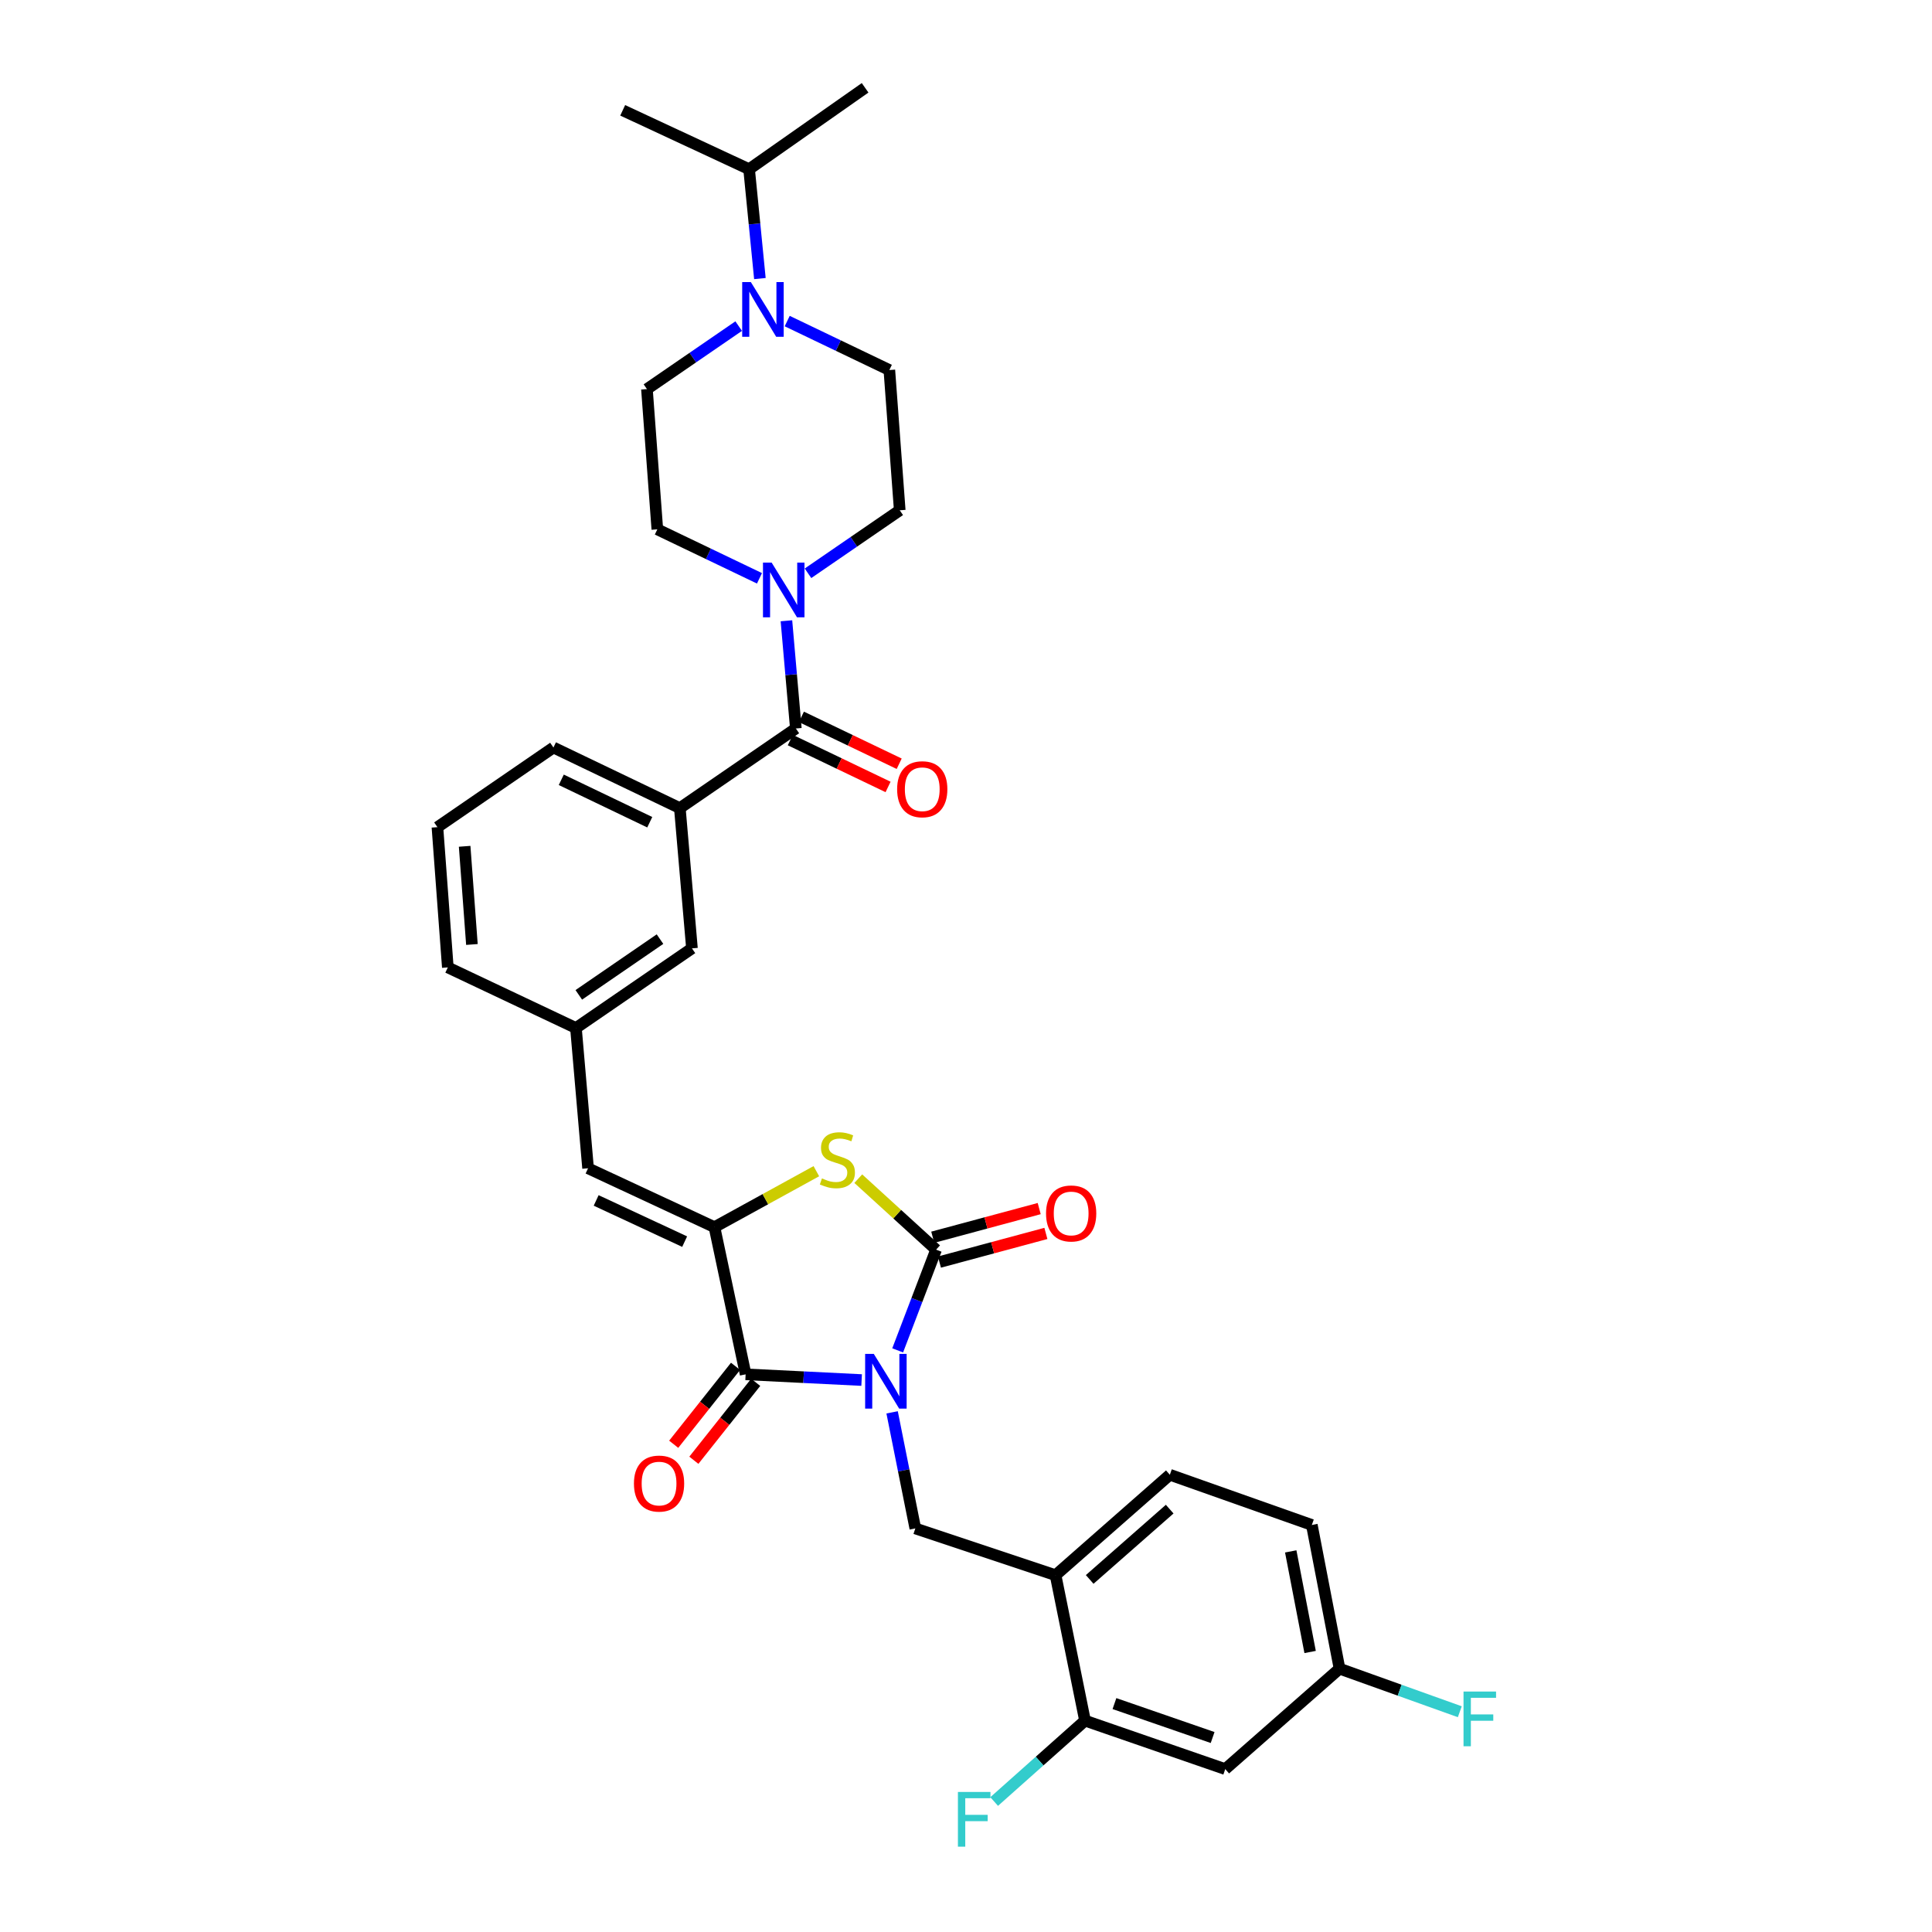 <?xml version='1.0' encoding='iso-8859-1'?>
<svg version='1.1' baseProfile='full'
              xmlns='http://www.w3.org/2000/svg'
                      xmlns:rdkit='http://www.rdkit.org/xml'
                      xmlns:xlink='http://www.w3.org/1999/xlink'
                  xml:space='preserve'
width='1000px' height='1000px' viewBox='0 0 1000 1000'>
<!-- END OF HEADER -->
<rect style='opacity:1.0;fill:#FFFFFF;stroke:none' width='1000' height='1000' x='0' y='0'> </rect>
<path class='bond-0' d='M 460.325,191.535 L 433.889,178.862' style='fill:none;fill-rule:evenodd;stroke:#000000;stroke-width:6px;stroke-linecap:butt;stroke-linejoin:miter;stroke-opacity:1' />
<path class='bond-0' d='M 433.889,178.862 L 407.454,166.188' style='fill:none;fill-rule:evenodd;stroke:#0000FF;stroke-width:6px;stroke-linecap:butt;stroke-linejoin:miter;stroke-opacity:1' />
<path class='bond-1' d='M 460.325,191.535 L 465.703,264.128' style='fill:none;fill-rule:evenodd;stroke:#000000;stroke-width:6px;stroke-linecap:butt;stroke-linejoin:miter;stroke-opacity:1' />
<path class='bond-2' d='M 411.929,377.053 L 409.491,349.183' style='fill:none;fill-rule:evenodd;stroke:#000000;stroke-width:6px;stroke-linecap:butt;stroke-linejoin:miter;stroke-opacity:1' />
<path class='bond-2' d='M 409.491,349.183 L 407.053,321.314' style='fill:none;fill-rule:evenodd;stroke:#0000FF;stroke-width:6px;stroke-linecap:butt;stroke-linejoin:miter;stroke-opacity:1' />
<path class='bond-3' d='M 409.051,383.056 L 434.356,395.191' style='fill:none;fill-rule:evenodd;stroke:#000000;stroke-width:6px;stroke-linecap:butt;stroke-linejoin:miter;stroke-opacity:1' />
<path class='bond-3' d='M 434.356,395.191 L 459.661,407.325' style='fill:none;fill-rule:evenodd;stroke:#FF0000;stroke-width:6px;stroke-linecap:butt;stroke-linejoin:miter;stroke-opacity:1' />
<path class='bond-3' d='M 414.808,371.049 L 440.114,383.184' style='fill:none;fill-rule:evenodd;stroke:#000000;stroke-width:6px;stroke-linecap:butt;stroke-linejoin:miter;stroke-opacity:1' />
<path class='bond-3' d='M 440.114,383.184 L 465.419,395.319' style='fill:none;fill-rule:evenodd;stroke:#FF0000;stroke-width:6px;stroke-linecap:butt;stroke-linejoin:miter;stroke-opacity:1' />
<path class='bond-4' d='M 411.929,377.053 L 351.883,418.279' style='fill:none;fill-rule:evenodd;stroke:#000000;stroke-width:6px;stroke-linecap:butt;stroke-linejoin:miter;stroke-opacity:1' />
<path class='bond-5' d='M 418.217,296.731 L 441.96,280.429' style='fill:none;fill-rule:evenodd;stroke:#0000FF;stroke-width:6px;stroke-linecap:butt;stroke-linejoin:miter;stroke-opacity:1' />
<path class='bond-5' d='M 441.96,280.429 L 465.703,264.128' style='fill:none;fill-rule:evenodd;stroke:#000000;stroke-width:6px;stroke-linecap:butt;stroke-linejoin:miter;stroke-opacity:1' />
<path class='bond-6' d='M 393.102,299.336 L 366.667,286.663' style='fill:none;fill-rule:evenodd;stroke:#0000FF;stroke-width:6px;stroke-linecap:butt;stroke-linejoin:miter;stroke-opacity:1' />
<path class='bond-6' d='M 366.667,286.663 L 340.232,273.989' style='fill:none;fill-rule:evenodd;stroke:#000000;stroke-width:6px;stroke-linecap:butt;stroke-linejoin:miter;stroke-opacity:1' />
<path class='bond-7' d='M 382.339,168.793 L 358.596,185.095' style='fill:none;fill-rule:evenodd;stroke:#0000FF;stroke-width:6px;stroke-linecap:butt;stroke-linejoin:miter;stroke-opacity:1' />
<path class='bond-7' d='M 358.596,185.095 L 334.854,201.396' style='fill:none;fill-rule:evenodd;stroke:#000000;stroke-width:6px;stroke-linecap:butt;stroke-linejoin:miter;stroke-opacity:1' />
<path class='bond-8' d='M 393.322,144.186 L 390.527,115.881' style='fill:none;fill-rule:evenodd;stroke:#0000FF;stroke-width:6px;stroke-linecap:butt;stroke-linejoin:miter;stroke-opacity:1' />
<path class='bond-8' d='M 390.527,115.881 L 387.732,87.576' style='fill:none;fill-rule:evenodd;stroke:#000000;stroke-width:6px;stroke-linecap:butt;stroke-linejoin:miter;stroke-opacity:1' />
<path class='bond-9' d='M 679.005,789.321 L 693.342,863.704' style='fill:none;fill-rule:evenodd;stroke:#000000;stroke-width:6px;stroke-linecap:butt;stroke-linejoin:miter;stroke-opacity:1' />
<path class='bond-9' d='M 668.081,802.999 L 678.117,855.067' style='fill:none;fill-rule:evenodd;stroke:#000000;stroke-width:6px;stroke-linecap:butt;stroke-linejoin:miter;stroke-opacity:1' />
<path class='bond-10' d='M 679.005,789.321 L 605.51,763.326' style='fill:none;fill-rule:evenodd;stroke:#000000;stroke-width:6px;stroke-linecap:butt;stroke-linejoin:miter;stroke-opacity:1' />
<path class='bond-11' d='M 385.934,711.351 L 369.807,635.17' style='fill:none;fill-rule:evenodd;stroke:#000000;stroke-width:6px;stroke-linecap:butt;stroke-linejoin:miter;stroke-opacity:1' />
<path class='bond-12' d='M 385.934,711.351 L 415.956,712.831' style='fill:none;fill-rule:evenodd;stroke:#000000;stroke-width:6px;stroke-linecap:butt;stroke-linejoin:miter;stroke-opacity:1' />
<path class='bond-12' d='M 415.956,712.831 L 445.977,714.312' style='fill:none;fill-rule:evenodd;stroke:#0000FF;stroke-width:6px;stroke-linecap:butt;stroke-linejoin:miter;stroke-opacity:1' />
<path class='bond-13' d='M 380.719,707.212 L 364.713,727.38' style='fill:none;fill-rule:evenodd;stroke:#000000;stroke-width:6px;stroke-linecap:butt;stroke-linejoin:miter;stroke-opacity:1' />
<path class='bond-13' d='M 364.713,727.38 L 348.707,747.548' style='fill:none;fill-rule:evenodd;stroke:#FF0000;stroke-width:6px;stroke-linecap:butt;stroke-linejoin:miter;stroke-opacity:1' />
<path class='bond-13' d='M 391.149,715.489 L 375.143,735.658' style='fill:none;fill-rule:evenodd;stroke:#000000;stroke-width:6px;stroke-linecap:butt;stroke-linejoin:miter;stroke-opacity:1' />
<path class='bond-13' d='M 375.143,735.658 L 359.137,755.826' style='fill:none;fill-rule:evenodd;stroke:#FF0000;stroke-width:6px;stroke-linecap:butt;stroke-linejoin:miter;stroke-opacity:1' />
<path class='bond-14' d='M 464.633,698.949 L 474.577,672.885' style='fill:none;fill-rule:evenodd;stroke:#0000FF;stroke-width:6px;stroke-linecap:butt;stroke-linejoin:miter;stroke-opacity:1' />
<path class='bond-14' d='M 474.577,672.885 L 484.522,646.821' style='fill:none;fill-rule:evenodd;stroke:#000000;stroke-width:6px;stroke-linecap:butt;stroke-linejoin:miter;stroke-opacity:1' />
<path class='bond-15' d='M 461.754,731.033 L 467.76,761.072' style='fill:none;fill-rule:evenodd;stroke:#0000FF;stroke-width:6px;stroke-linecap:butt;stroke-linejoin:miter;stroke-opacity:1' />
<path class='bond-15' d='M 467.76,761.072 L 473.766,791.112' style='fill:none;fill-rule:evenodd;stroke:#000000;stroke-width:6px;stroke-linecap:butt;stroke-linejoin:miter;stroke-opacity:1' />
<path class='bond-16' d='M 486.253,653.25 L 513.802,645.834' style='fill:none;fill-rule:evenodd;stroke:#000000;stroke-width:6px;stroke-linecap:butt;stroke-linejoin:miter;stroke-opacity:1' />
<path class='bond-16' d='M 513.802,645.834 L 541.35,638.418' style='fill:none;fill-rule:evenodd;stroke:#FF0000;stroke-width:6px;stroke-linecap:butt;stroke-linejoin:miter;stroke-opacity:1' />
<path class='bond-16' d='M 482.792,640.392 L 510.34,632.976' style='fill:none;fill-rule:evenodd;stroke:#000000;stroke-width:6px;stroke-linecap:butt;stroke-linejoin:miter;stroke-opacity:1' />
<path class='bond-16' d='M 510.34,632.976 L 537.889,625.56' style='fill:none;fill-rule:evenodd;stroke:#FF0000;stroke-width:6px;stroke-linecap:butt;stroke-linejoin:miter;stroke-opacity:1' />
<path class='bond-17' d='M 484.522,646.821 L 464.383,628.449' style='fill:none;fill-rule:evenodd;stroke:#000000;stroke-width:6px;stroke-linecap:butt;stroke-linejoin:miter;stroke-opacity:1' />
<path class='bond-17' d='M 464.383,628.449 L 444.243,610.077' style='fill:none;fill-rule:evenodd;stroke:#CCCC00;stroke-width:6px;stroke-linecap:butt;stroke-linejoin:miter;stroke-opacity:1' />
<path class='bond-18' d='M 693.342,863.704 L 634.191,915.687' style='fill:none;fill-rule:evenodd;stroke:#000000;stroke-width:6px;stroke-linecap:butt;stroke-linejoin:miter;stroke-opacity:1' />
<path class='bond-19' d='M 693.342,863.704 L 724.465,874.849' style='fill:none;fill-rule:evenodd;stroke:#000000;stroke-width:6px;stroke-linecap:butt;stroke-linejoin:miter;stroke-opacity:1' />
<path class='bond-19' d='M 724.465,874.849 L 755.587,885.994' style='fill:none;fill-rule:evenodd;stroke:#33CCCC;stroke-width:6px;stroke-linecap:butt;stroke-linejoin:miter;stroke-opacity:1' />
<path class='bond-20' d='M 605.51,763.326 L 546.359,815.309' style='fill:none;fill-rule:evenodd;stroke:#000000;stroke-width:6px;stroke-linecap:butt;stroke-linejoin:miter;stroke-opacity:1' />
<path class='bond-20' d='M 605.428,781.126 L 564.022,817.514' style='fill:none;fill-rule:evenodd;stroke:#000000;stroke-width:6px;stroke-linecap:butt;stroke-linejoin:miter;stroke-opacity:1' />
<path class='bond-21' d='M 351.883,418.279 L 286.459,386.914' style='fill:none;fill-rule:evenodd;stroke:#000000;stroke-width:6px;stroke-linecap:butt;stroke-linejoin:miter;stroke-opacity:1' />
<path class='bond-21' d='M 336.313,425.582 L 290.516,403.626' style='fill:none;fill-rule:evenodd;stroke:#000000;stroke-width:6px;stroke-linecap:butt;stroke-linejoin:miter;stroke-opacity:1' />
<path class='bond-22' d='M 351.883,418.279 L 358.156,490.88' style='fill:none;fill-rule:evenodd;stroke:#000000;stroke-width:6px;stroke-linecap:butt;stroke-linejoin:miter;stroke-opacity:1' />
<path class='bond-23' d='M 369.807,635.17 L 396.173,620.686' style='fill:none;fill-rule:evenodd;stroke:#000000;stroke-width:6px;stroke-linecap:butt;stroke-linejoin:miter;stroke-opacity:1' />
<path class='bond-23' d='M 396.173,620.686 L 422.539,606.201' style='fill:none;fill-rule:evenodd;stroke:#CCCC00;stroke-width:6px;stroke-linecap:butt;stroke-linejoin:miter;stroke-opacity:1' />
<path class='bond-24' d='M 369.807,635.17 L 304.383,604.699' style='fill:none;fill-rule:evenodd;stroke:#000000;stroke-width:6px;stroke-linecap:butt;stroke-linejoin:miter;stroke-opacity:1' />
<path class='bond-24' d='M 354.372,642.67 L 308.575,621.341' style='fill:none;fill-rule:evenodd;stroke:#000000;stroke-width:6px;stroke-linecap:butt;stroke-linejoin:miter;stroke-opacity:1' />
<path class='bond-25' d='M 304.383,604.699 L 298.11,532.099' style='fill:none;fill-rule:evenodd;stroke:#000000;stroke-width:6px;stroke-linecap:butt;stroke-linejoin:miter;stroke-opacity:1' />
<path class='bond-26' d='M 286.459,386.914 L 226.412,428.14' style='fill:none;fill-rule:evenodd;stroke:#000000;stroke-width:6px;stroke-linecap:butt;stroke-linejoin:miter;stroke-opacity:1' />
<path class='bond-27' d='M 226.412,428.14 L 231.79,500.733' style='fill:none;fill-rule:evenodd;stroke:#000000;stroke-width:6px;stroke-linecap:butt;stroke-linejoin:miter;stroke-opacity:1' />
<path class='bond-27' d='M 240.498,438.046 L 244.263,488.86' style='fill:none;fill-rule:evenodd;stroke:#000000;stroke-width:6px;stroke-linecap:butt;stroke-linejoin:miter;stroke-opacity:1' />
<path class='bond-28' d='M 231.79,500.733 L 298.11,532.099' style='fill:none;fill-rule:evenodd;stroke:#000000;stroke-width:6px;stroke-linecap:butt;stroke-linejoin:miter;stroke-opacity:1' />
<path class='bond-29' d='M 298.11,532.099 L 358.156,490.88' style='fill:none;fill-rule:evenodd;stroke:#000000;stroke-width:6px;stroke-linecap:butt;stroke-linejoin:miter;stroke-opacity:1' />
<path class='bond-29' d='M 299.581,514.938 L 341.613,486.084' style='fill:none;fill-rule:evenodd;stroke:#000000;stroke-width:6px;stroke-linecap:butt;stroke-linejoin:miter;stroke-opacity:1' />
<path class='bond-30' d='M 634.191,915.687 L 561.598,890.595' style='fill:none;fill-rule:evenodd;stroke:#000000;stroke-width:6px;stroke-linecap:butt;stroke-linejoin:miter;stroke-opacity:1' />
<path class='bond-30' d='M 627.652,899.338 L 576.837,881.774' style='fill:none;fill-rule:evenodd;stroke:#000000;stroke-width:6px;stroke-linecap:butt;stroke-linejoin:miter;stroke-opacity:1' />
<path class='bond-31' d='M 546.359,815.309 L 561.598,890.595' style='fill:none;fill-rule:evenodd;stroke:#000000;stroke-width:6px;stroke-linecap:butt;stroke-linejoin:miter;stroke-opacity:1' />
<path class='bond-32' d='M 546.359,815.309 L 473.766,791.112' style='fill:none;fill-rule:evenodd;stroke:#000000;stroke-width:6px;stroke-linecap:butt;stroke-linejoin:miter;stroke-opacity:1' />
<path class='bond-33' d='M 561.598,890.595 L 538.088,911.531' style='fill:none;fill-rule:evenodd;stroke:#000000;stroke-width:6px;stroke-linecap:butt;stroke-linejoin:miter;stroke-opacity:1' />
<path class='bond-33' d='M 538.088,911.531 L 514.577,932.467' style='fill:none;fill-rule:evenodd;stroke:#33CCCC;stroke-width:6px;stroke-linecap:butt;stroke-linejoin:miter;stroke-opacity:1' />
<path class='bond-34' d='M 334.854,201.396 L 340.232,273.989' style='fill:none;fill-rule:evenodd;stroke:#000000;stroke-width:6px;stroke-linecap:butt;stroke-linejoin:miter;stroke-opacity:1' />
<path class='bond-35' d='M 387.732,87.576 L 447.778,45.455' style='fill:none;fill-rule:evenodd;stroke:#000000;stroke-width:6px;stroke-linecap:butt;stroke-linejoin:miter;stroke-opacity:1' />
<path class='bond-36' d='M 387.732,87.576 L 322.307,57.106' style='fill:none;fill-rule:evenodd;stroke:#000000;stroke-width:6px;stroke-linecap:butt;stroke-linejoin:miter;stroke-opacity:1' />
<path  class='atom-2' d='M 399.396 291.195
L 408.676 306.195
Q 409.596 307.675, 411.076 310.355
Q 412.556 313.035, 412.636 313.195
L 412.636 291.195
L 416.396 291.195
L 416.396 319.515
L 412.516 319.515
L 402.556 303.115
Q 401.396 301.195, 400.156 298.995
Q 398.956 296.795, 398.596 296.115
L 398.596 319.515
L 394.916 319.515
L 394.916 291.195
L 399.396 291.195
' fill='#0000FF'/>
<path  class='atom-3' d='M 464.354 408.506
Q 464.354 401.706, 467.714 397.906
Q 471.074 394.106, 477.354 394.106
Q 483.634 394.106, 486.994 397.906
Q 490.354 401.706, 490.354 408.506
Q 490.354 415.386, 486.954 419.306
Q 483.554 423.186, 477.354 423.186
Q 471.114 423.186, 467.714 419.306
Q 464.354 415.426, 464.354 408.506
M 477.354 419.986
Q 481.674 419.986, 483.994 417.106
Q 486.354 414.186, 486.354 408.506
Q 486.354 402.946, 483.994 400.146
Q 481.674 397.306, 477.354 397.306
Q 473.034 397.306, 470.674 400.106
Q 468.354 402.906, 468.354 408.506
Q 468.354 414.226, 470.674 417.106
Q 473.034 419.986, 477.354 419.986
' fill='#FF0000'/>
<path  class='atom-4' d='M 388.64 146.009
L 397.92 161.009
Q 398.84 162.489, 400.32 165.169
Q 401.8 167.849, 401.88 168.009
L 401.88 146.009
L 405.64 146.009
L 405.64 174.329
L 401.76 174.329
L 391.8 157.929
Q 390.64 156.009, 389.4 153.809
Q 388.2 151.609, 387.84 150.929
L 387.84 174.329
L 384.16 174.329
L 384.16 146.009
L 388.64 146.009
' fill='#0000FF'/>
<path  class='atom-7' d='M 452.274 700.771
L 461.554 715.771
Q 462.474 717.251, 463.954 719.931
Q 465.434 722.611, 465.514 722.771
L 465.514 700.771
L 469.274 700.771
L 469.274 729.091
L 465.394 729.091
L 455.434 712.691
Q 454.274 710.771, 453.034 708.571
Q 451.834 706.371, 451.474 705.691
L 451.474 729.091
L 447.794 729.091
L 447.794 700.771
L 452.274 700.771
' fill='#0000FF'/>
<path  class='atom-9' d='M 541.43 628.082
Q 541.43 621.282, 544.79 617.482
Q 548.15 613.682, 554.43 613.682
Q 560.71 613.682, 564.07 617.482
Q 567.43 621.282, 567.43 628.082
Q 567.43 634.962, 564.03 638.882
Q 560.63 642.762, 554.43 642.762
Q 548.19 642.762, 544.79 638.882
Q 541.43 635.002, 541.43 628.082
M 554.43 639.562
Q 558.75 639.562, 561.07 636.682
Q 563.43 633.762, 563.43 628.082
Q 563.43 622.522, 561.07 619.722
Q 558.75 616.882, 554.43 616.882
Q 550.11 616.882, 547.75 619.682
Q 545.43 622.482, 545.43 628.082
Q 545.43 633.802, 547.75 636.682
Q 550.11 639.562, 554.43 639.562
' fill='#FF0000'/>
<path  class='atom-10' d='M 328.127 767.889
Q 328.127 761.089, 331.487 757.289
Q 334.847 753.489, 341.127 753.489
Q 347.407 753.489, 350.767 757.289
Q 354.127 761.089, 354.127 767.889
Q 354.127 774.769, 350.727 778.689
Q 347.327 782.569, 341.127 782.569
Q 334.887 782.569, 331.487 778.689
Q 328.127 774.809, 328.127 767.889
M 341.127 779.369
Q 345.447 779.369, 347.767 776.489
Q 350.127 773.569, 350.127 767.889
Q 350.127 762.329, 347.767 759.529
Q 345.447 756.689, 341.127 756.689
Q 336.807 756.689, 334.447 759.489
Q 332.127 762.289, 332.127 767.889
Q 332.127 773.609, 334.447 776.489
Q 336.807 779.369, 341.127 779.369
' fill='#FF0000'/>
<path  class='atom-18' d='M 425.434 609.936
Q 425.754 610.056, 427.074 610.616
Q 428.394 611.176, 429.834 611.536
Q 431.314 611.856, 432.754 611.856
Q 435.434 611.856, 436.994 610.576
Q 438.554 609.256, 438.554 606.976
Q 438.554 605.416, 437.754 604.456
Q 436.994 603.496, 435.794 602.976
Q 434.594 602.456, 432.594 601.856
Q 430.074 601.096, 428.554 600.376
Q 427.074 599.656, 425.994 598.136
Q 424.954 596.616, 424.954 594.056
Q 424.954 590.496, 427.354 588.296
Q 429.794 586.096, 434.594 586.096
Q 437.874 586.096, 441.594 587.656
L 440.674 590.736
Q 437.274 589.336, 434.714 589.336
Q 431.954 589.336, 430.434 590.496
Q 428.914 591.616, 428.954 593.576
Q 428.954 595.096, 429.714 596.016
Q 430.514 596.936, 431.634 597.456
Q 432.794 597.976, 434.714 598.576
Q 437.274 599.376, 438.794 600.176
Q 440.314 600.976, 441.394 602.616
Q 442.514 604.216, 442.514 606.976
Q 442.514 610.896, 439.874 613.016
Q 437.274 615.096, 432.914 615.096
Q 430.394 615.096, 428.474 614.536
Q 426.594 614.016, 424.354 613.096
L 425.434 609.936
' fill='#CCCC00'/>
<path  class='atom-24' d='M 757.515 875.54
L 774.355 875.54
L 774.355 878.78
L 761.315 878.78
L 761.315 887.38
L 772.915 887.38
L 772.915 890.66
L 761.315 890.66
L 761.315 903.86
L 757.515 903.86
L 757.515 875.54
' fill='#33CCCC'/>
<path  class='atom-27' d='M 495.817 927.515
L 512.657 927.515
L 512.657 930.755
L 499.617 930.755
L 499.617 939.355
L 511.217 939.355
L 511.217 942.635
L 499.617 942.635
L 499.617 955.835
L 495.817 955.835
L 495.817 927.515
' fill='#33CCCC'/>
</svg>
